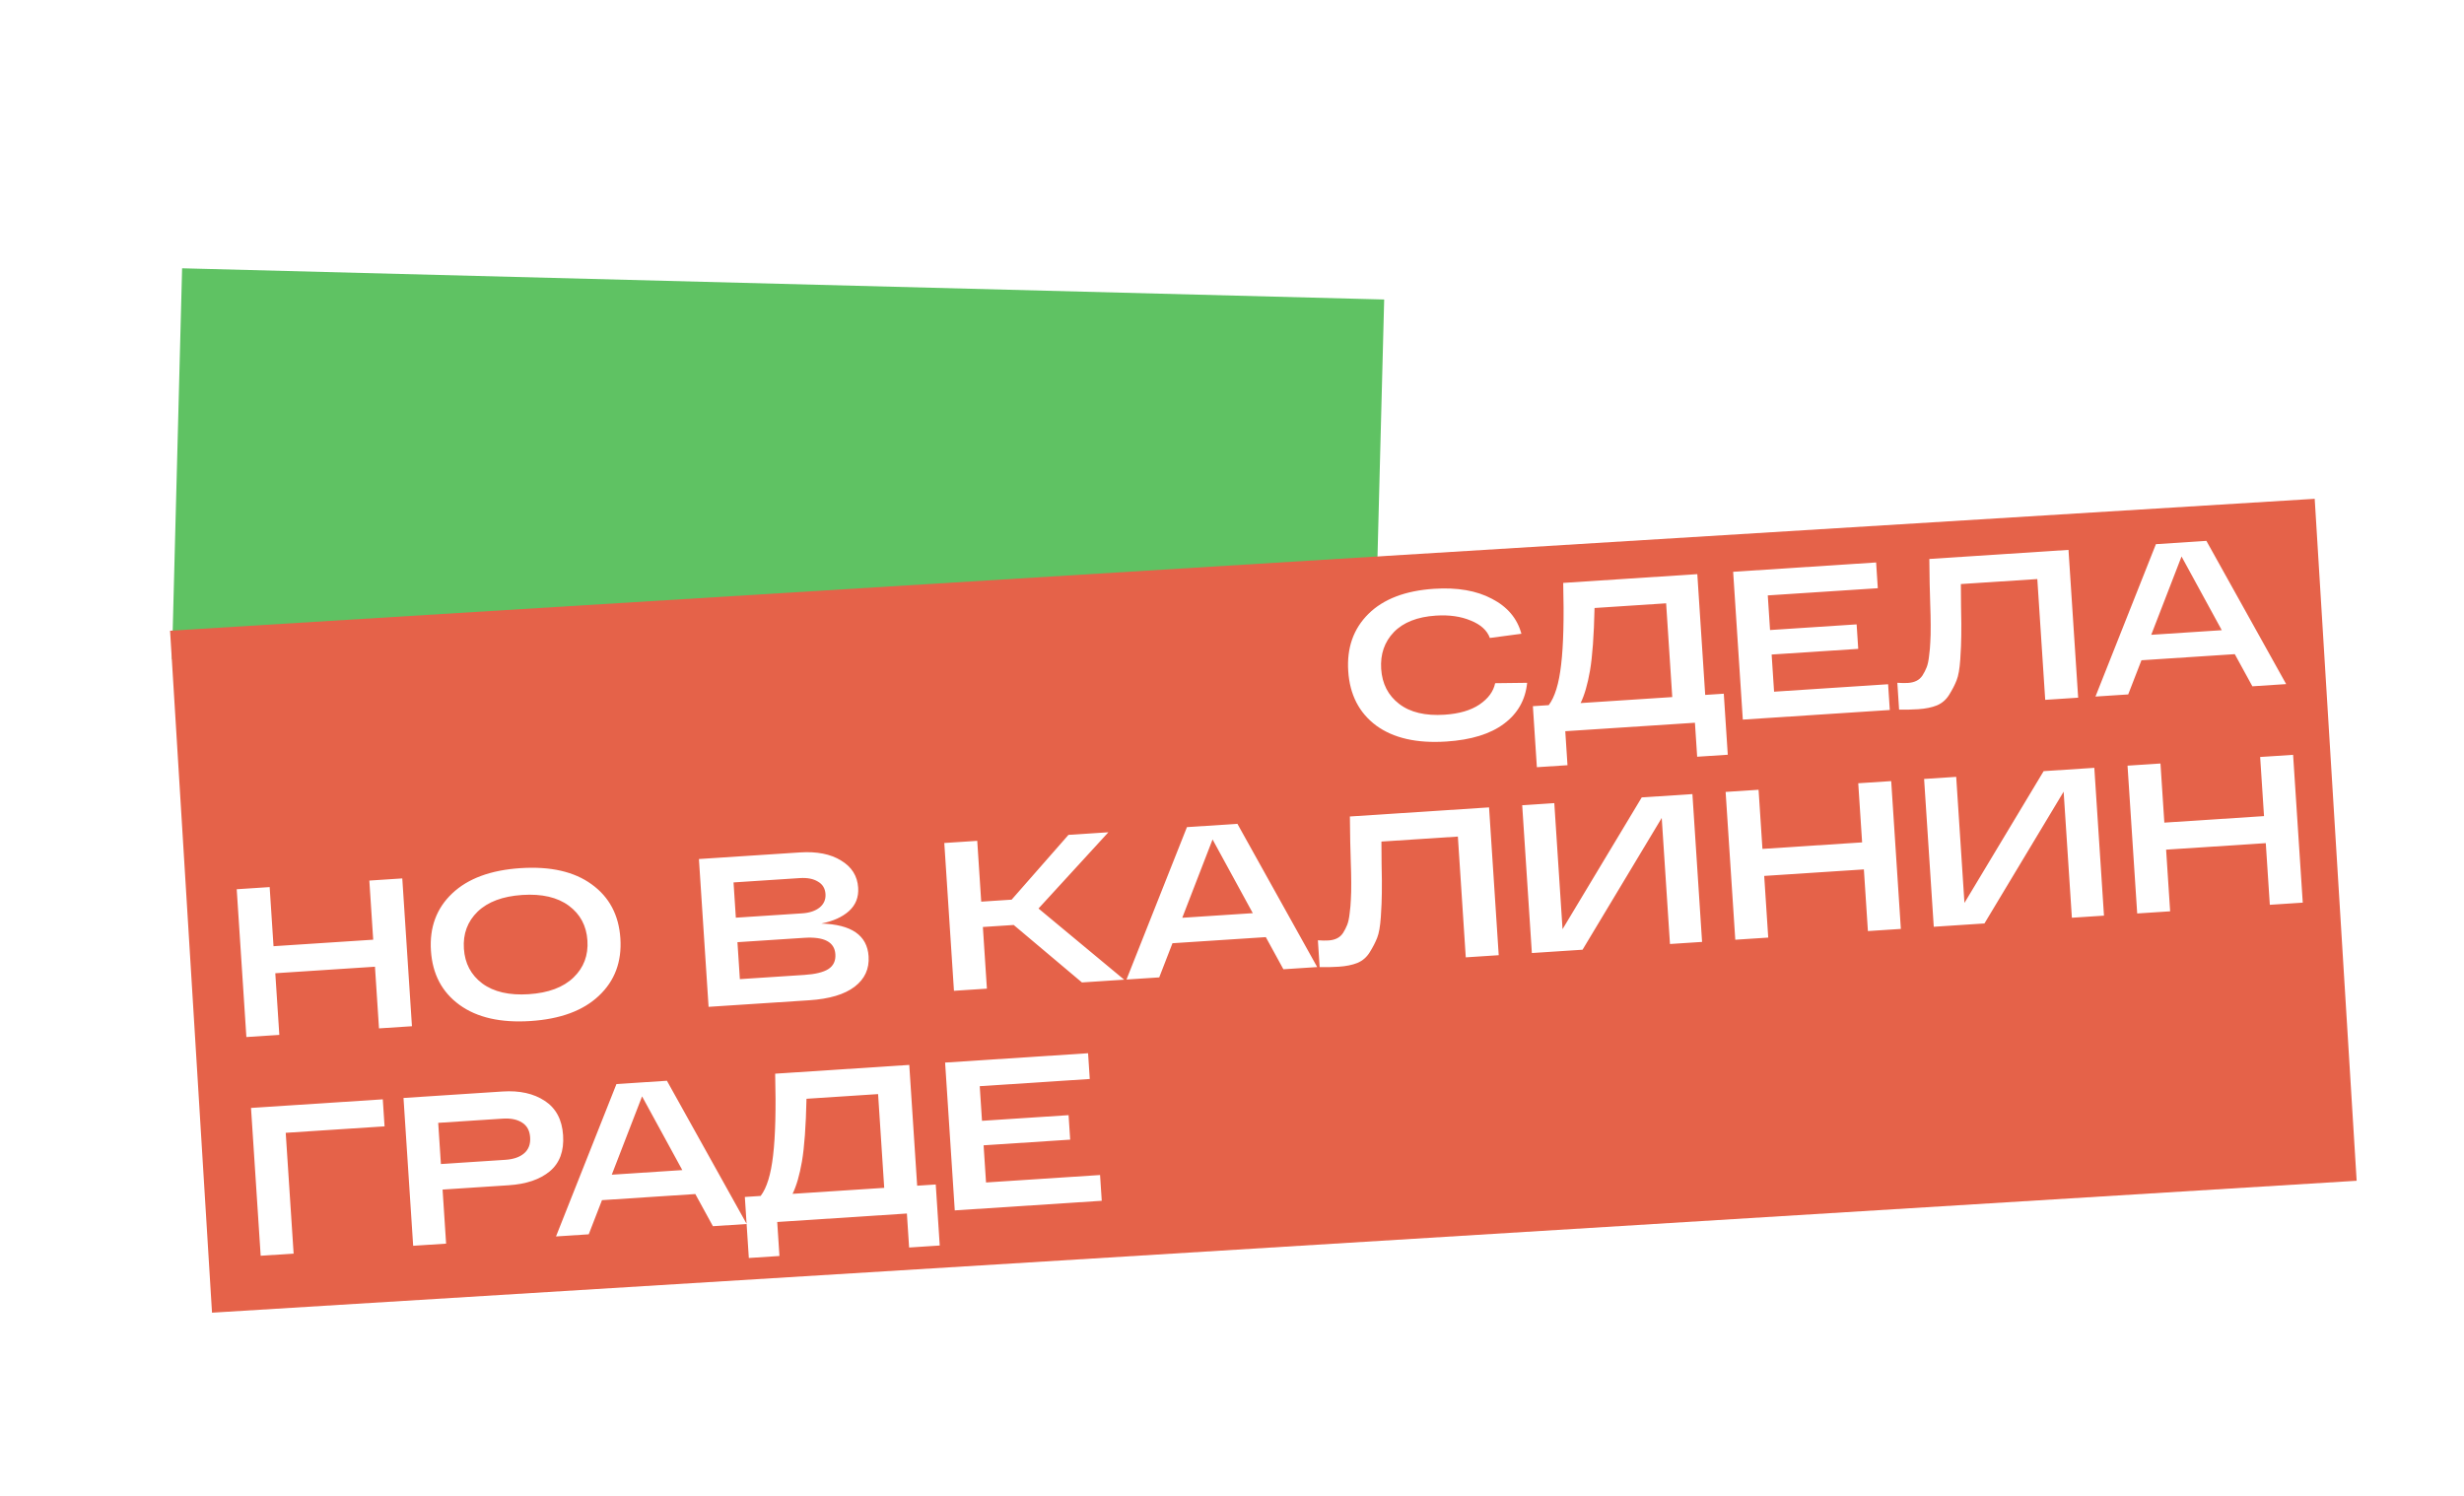 <?xml version="1.0" encoding="UTF-8"?> <svg xmlns="http://www.w3.org/2000/svg" width="652" height="396" viewBox="0 0 652 396" fill="none"> <rect width="652" height="396" fill="white"></rect> <path d="M45.501 174.443L363.582 182.703L366.268 79.26L48.187 71L45.501 174.443Z" fill="#5FC263"></path> <path d="M612.493 132L45 166.911L56.102 347.382L623.595 312.471L612.493 132Z" fill="#E56249"></path> <path d="M395.632 180.799L404.099 180.695C403.647 185.214 401.601 188.827 397.961 191.534C394.359 194.239 389.28 195.806 382.723 196.234C374.9 196.746 368.71 195.336 364.152 192.005C359.629 188.634 357.164 183.838 356.758 177.616C356.354 171.432 358.137 166.377 362.108 162.451C366.079 158.525 371.865 156.313 379.464 155.817C385.611 155.415 390.72 156.297 394.79 158.463C398.894 160.589 401.49 163.674 402.578 167.719L394.232 168.825C393.502 166.815 391.812 165.28 389.161 164.218C386.545 163.117 383.467 162.682 379.928 162.914C375.048 163.233 371.346 164.69 368.822 167.287C366.335 169.882 365.22 173.135 365.475 177.046C365.731 180.958 367.316 184.034 370.231 186.276C373.146 188.517 377.156 189.471 382.26 189.137C386.097 188.887 389.162 187.994 391.457 186.46C393.786 184.886 395.177 182.999 395.632 180.799ZM451.215 183.901L456.133 183.579L457.188 199.729L449.086 200.258L448.498 191.262L414.187 193.504L414.775 202.501L406.672 203.031L405.617 186.881L409.808 186.607C411.427 184.481 412.522 180.911 413.092 175.898C413.697 170.845 413.88 163.631 413.642 154.256L449.126 151.937L451.215 183.901ZM442.498 184.47L440.876 159.659L421.933 160.898C421.774 168.203 421.37 173.748 420.719 177.532C420.093 181.127 419.269 183.968 418.246 186.056L442.498 184.47ZM461.166 190.433L458.61 151.317L496.441 148.844L496.886 155.662L467.773 157.565L468.372 166.729L491.283 165.231L491.706 171.714L468.795 173.211L469.438 183.046L499.614 181.074L500.059 187.891L461.166 190.433ZM510.521 147.924L547.346 145.517L549.903 184.633L541.185 185.203L539.096 153.239L518.867 154.562C518.88 155.908 518.894 157.833 518.908 160.339C518.991 163.888 519.012 166.506 518.973 168.192C518.968 169.838 518.881 171.939 518.711 174.494C518.539 177.012 518.211 178.867 517.728 180.058C517.279 181.21 516.632 182.468 515.786 183.833C514.975 185.158 513.877 186.109 512.493 186.686C511.144 187.223 509.501 187.555 507.563 187.681C505.85 187.793 504.169 187.828 502.52 187.787L502.056 180.69C503.146 180.768 504.082 180.782 504.864 180.731C505.721 180.675 506.458 180.496 507.074 180.193C507.728 179.889 508.276 179.404 508.719 178.739C509.159 178.037 509.524 177.321 509.813 176.591C510.102 175.861 510.317 174.856 510.458 173.575C510.633 172.254 510.74 171.031 510.779 169.906C510.855 168.778 510.888 167.28 510.878 165.41C510.865 163.503 510.829 161.803 510.769 160.31C510.746 158.815 510.693 156.854 510.609 154.428C510.56 151.962 510.531 149.794 510.521 147.924ZM596.002 181.62L591.349 173.113L566.65 174.728L563.144 183.768L554.483 184.334L570.478 144.005L583.834 143.132L604.943 181.036L596.002 181.62ZM569.24 167.993L587.905 166.773L577.258 147.266L569.24 167.993ZM97.731 233.029L106.448 232.459L109.005 271.576L100.288 272.146L99.221 255.828L72.846 257.552L73.912 273.87L65.195 274.439L62.638 235.323L71.355 234.753L72.378 250.4L98.754 248.676L97.731 233.029ZM121.591 265.927C116.956 262.563 114.437 257.789 114.033 251.605C113.628 245.421 115.505 240.36 119.662 236.422C123.819 232.484 129.847 230.256 137.745 229.74C145.643 229.224 151.909 230.648 156.543 234.011C161.215 237.372 163.753 242.145 164.158 248.329C164.562 254.513 162.667 259.575 158.472 263.516C154.315 267.454 148.287 269.682 140.389 270.198C132.492 270.714 126.225 269.29 121.591 265.927ZM126.376 241.258C123.703 243.865 122.494 247.124 122.75 251.036C123.006 254.947 124.628 258.021 127.618 260.258C130.645 262.492 134.747 263.439 139.925 263.101C145.104 262.762 149.048 261.289 151.758 258.68C154.469 256.071 155.696 252.81 155.44 248.899C155.184 244.987 153.543 241.914 150.516 239.68C147.49 237.446 143.387 236.499 138.209 236.837C133.03 237.175 129.086 238.649 126.376 241.258ZM217.317 244.405C225.301 244.632 229.474 247.52 229.837 253.071C230.054 256.387 228.826 259.067 226.154 261.113C223.481 263.158 219.482 264.355 214.154 264.703L187.499 266.445L184.942 227.329L211.653 225.583C216.161 225.288 219.8 226.004 222.569 227.731C225.373 229.419 226.876 231.808 227.078 234.9C227.244 237.434 226.425 239.507 224.623 241.122C222.855 242.696 220.42 243.791 217.317 244.405ZM194.102 233.52L194.712 242.852L212.258 241.706C214.196 241.579 215.733 241.067 216.872 240.169C218.008 239.235 218.529 238.041 218.434 236.588C218.336 235.098 217.666 234 216.423 233.296C215.214 232.552 213.623 232.244 211.648 232.373L194.102 233.52ZM212.874 257.996C215.743 257.809 217.842 257.297 219.172 256.462C220.536 255.587 221.161 254.274 221.047 252.523C220.835 249.282 218.084 247.835 212.794 248.18L195.135 249.335L195.775 259.114L212.874 257.996ZM297.468 259.257L286.292 259.988L268.237 244.781L260.079 245.314L261.145 261.631L252.428 262.201L249.871 223.085L258.588 222.515L259.64 238.608L267.687 238.082L282.729 220.937L293.29 220.247L274.799 240.424L297.468 259.257ZM339.601 256.503L334.949 247.997L310.249 249.611L306.744 258.651L298.082 259.217L314.078 218.888L327.433 218.015L348.542 255.919L339.601 256.503ZM312.84 242.876L331.504 241.656L320.857 222.149L312.84 242.876ZM357.194 216.07L394.019 213.663L396.576 252.779L387.858 253.349L385.769 221.385L365.54 222.707C365.553 224.053 365.567 225.979 365.581 228.485C365.664 232.034 365.685 234.651 365.646 236.338C365.641 237.984 365.554 240.085 365.384 242.64C365.212 245.158 364.884 247.013 364.401 248.204C363.952 249.356 363.305 250.614 362.459 251.979C361.648 253.304 360.55 254.255 359.166 254.832C357.817 255.369 356.174 255.701 354.236 255.827C352.523 255.939 350.841 255.974 349.193 255.932L348.729 248.836C349.819 248.914 350.755 248.928 351.537 248.876C352.394 248.82 353.131 248.641 353.747 248.339C354.401 248.035 354.949 247.55 355.392 246.885C355.832 246.183 356.197 245.467 356.486 244.737C356.775 244.007 356.99 243.002 357.13 241.72C357.306 240.399 357.413 239.176 357.452 238.052C357.528 236.924 357.561 235.426 357.551 233.556C357.538 231.648 357.502 229.948 357.442 228.456C357.419 226.961 357.366 225 357.282 222.574C357.233 220.108 357.204 217.94 357.194 216.07ZM434.419 211.022L447.83 210.145L450.387 249.262L441.893 249.817L439.712 216.456L418.758 251.329L405.347 252.206L402.79 213.089L411.284 212.534L413.465 245.895L434.419 211.022ZM491.712 207.277L500.429 206.707L502.986 245.824L494.269 246.394L493.202 230.076L466.827 231.8L467.893 248.118L459.176 248.687L456.619 209.571L465.336 209.001L466.359 224.648L492.735 222.924L491.712 207.277ZM540.767 204.071L554.178 203.194L556.735 242.311L548.241 242.866L546.06 209.505L525.106 244.378L511.695 245.255L509.138 206.138L517.632 205.583L519.813 238.944L540.767 204.071ZM598.06 200.326L606.778 199.756L609.334 238.872L600.617 239.442L599.55 223.125L573.175 224.849L574.241 241.166L565.524 241.736L562.967 202.62L571.684 202.05L572.707 217.696L599.083 215.972L598.06 200.326ZM68.978 332.316L66.421 293.199L101.29 290.92L101.758 298.073L75.606 299.782L77.695 331.746L68.978 332.316ZM132.979 288.849C137.486 288.554 141.207 289.377 144.14 291.318C147.11 293.257 148.73 296.293 149 300.429C149.273 304.601 148.097 307.783 145.471 309.975C142.881 312.127 139.257 313.356 134.6 313.66L117.11 314.803L118.045 329.109L109.327 329.678L106.771 290.562L115.488 289.992L132.979 288.849ZM133.711 306.928C135.872 306.786 137.537 306.21 138.705 305.198C139.874 304.186 140.4 302.787 140.283 300.998C140.166 299.21 139.463 297.909 138.176 297.095C136.885 296.244 135.16 295.89 132.999 296.031L115.956 297.145L116.668 308.042L133.711 306.928ZM188.643 324.494L183.99 315.987L159.291 317.602L155.785 326.642L147.123 327.208L163.119 286.879L176.474 286.006L197.584 323.91L188.643 324.494ZM161.881 310.867L180.545 309.647L169.898 290.14L161.881 310.867ZM242.691 313.778L247.608 313.457L248.664 329.606L240.561 330.136L239.973 321.139L205.662 323.382L206.25 332.378L198.148 332.908L197.092 316.759L201.283 316.485C202.903 314.358 203.997 310.789 204.568 305.776C205.173 300.723 205.356 293.509 205.117 284.134L240.602 281.814L242.691 313.778ZM233.973 314.348L232.352 289.537L213.408 290.775C213.25 298.081 212.845 303.626 212.195 307.41C211.569 311.005 210.745 313.846 209.721 315.933L233.973 314.348ZM252.642 320.311L250.085 281.194L287.916 278.722L288.362 285.539L259.248 287.442L259.847 296.606L282.758 295.109L283.182 301.591L260.271 303.089L260.914 312.924L291.089 310.951L291.535 317.769L252.642 320.311Z" fill="white"></path> </svg> 